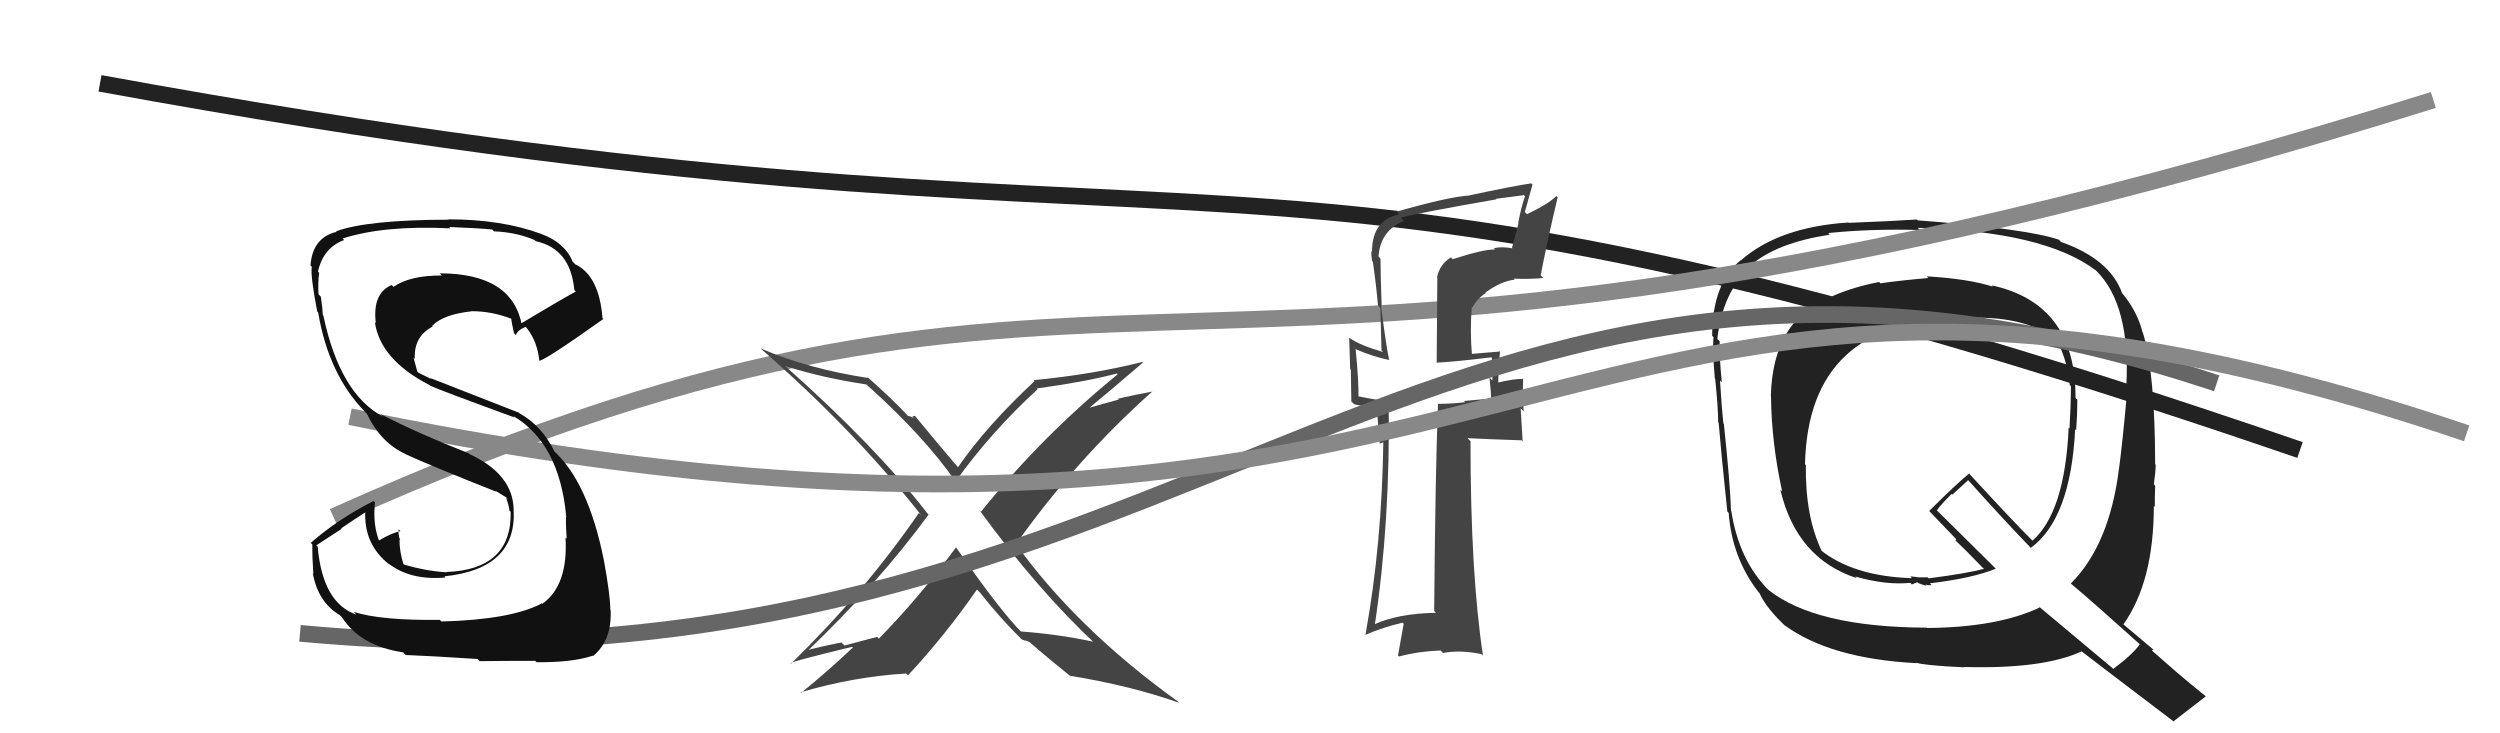 <svg xmlns="http://www.w3.org/2000/svg" width="150" height="44" viewBox="0,0,150,44"><path d="M6 5 C77 18,71 4,138 27" stroke="#222" fill="none"/><path fill="#222" d="M115.67 16.65L115.72 16.69L115.71 16.68Q113.78 16.85 112.83 17.00L112.77 16.94L112.75 16.92Q111.19 17.22 109.97 17.76L109.95 17.74L109.98 17.76Q106.36 19.10 106.25 23.78L106.29 23.82L106.26 23.79Q106.29 26.56 106.93 29.49L106.83 29.39L106.82 29.38Q107.79 33.51 111.41 34.69L111.43 34.71L111.31 34.59Q113.17 35.12 114.62 34.97L114.71 35.07L115.04 34.93L115.08 34.98Q115.41 35.11 115.60 35.15L115.45 35.00L115.52 35.07Q115.74 35.14 115.89 35.10L115.80 35.01L115.79 35.00Q118.38 34.69 119.75 34.12L119.81 34.18L116.18 30.59L116.21 30.62Q116.48 30.25 117.09 29.64L117.14 29.68L118.09 28.81L118.11 28.83Q119.99 30.94 121.97 33.00L121.99 33.01L121.85 32.87Q124.24 31.12 124.51 25.75L124.47 25.71L124.57 25.81Q124.64 24.89 124.64 23.98L124.56 23.90L124.53 23.87Q124.56 18.22 119.50 17.12L119.58 17.20L119.58 17.20Q118.12 16.73 115.61 16.58ZM128.38 38.65L128.43 38.69L128.39 38.65Q127.97 39.26 126.79 40.14L126.74 40.08L122.26 36.33L122.38 36.45Q119.88 37.64 115.62 37.68L115.48 37.55L115.59 37.66Q108.90 37.63 106.09 35.38L106.09 35.39L106.14 35.43Q104.34 33.63 103.88 30.67L103.86 30.64L103.86 30.64Q103.81 29.00 103.43 25.42L103.33 25.32L103.40 25.39Q103.31 24.58 103.20 22.83L103.24 22.87L103.31 22.94Q103.15 21.36 103.18 20.49L103.23 20.53L103.04 20.34Q103.35 17.49 105.10 15.93L104.98 15.81L105.07 15.90Q106.60 14.57 109.79 14.08L109.72 14.01L109.70 13.98Q112.29 13.72 115.19 13.80L115.05 13.66L115.06 13.67Q122.64 13.87 125.76 16.23L125.76 16.23L125.76 16.23Q127.84 18.27 127.58 23.18L127.61 23.21L127.65 23.26Q127.33 26.78 127.14 28.12L127.22 28.19L127.14 28.11Q126.57 32.69 124.25 35.01L124.28 35.04L124.33 35.08Q125.72 36.25 128.46 38.72ZM123.58 14.43L123.57 14.42L123.53 14.38Q121.58 13.72 115.07 13.22L115.11 13.26L115.01 13.17Q113.70 13.26 110.92 13.37L110.92 13.37L110.89 13.35Q106.72 13.63 104.47 15.61L104.45 15.59L104.46 15.60Q102.73 16.99 102.73 20.15L102.88 20.30L102.81 20.22Q102.74 20.99 102.89 22.71L102.98 22.79L102.91 22.73Q103.09 24.46 103.09 25.34L103.09 25.34L103.12 25.37Q103.26 27.11 103.64 30.69L103.72 30.77L103.72 30.77Q103.92 33.48 105.52 35.54L105.62 35.64L105.57 35.59Q105.97 36.49 107.19 37.63L107.23 37.67L107.07 37.51Q109.81 39.52 114.99 39.79L115.03 39.83L114.96 39.76Q115.47 39.93 117.87 40.04L117.70 39.88L117.84 40.02Q122.61 40.15 124.90 39.08L124.84 39.03L124.92 39.10Q125.78 39.77 130.50 43.35L130.54 43.39L130.42 43.27Q131.06 42.77 132.35 41.78L132.45 41.88L132.35 41.78Q131.41 41.03 130.61 40.34L130.62 40.35L129.11 39.03L129.21 38.98L129.21 38.98Q128.54 38.42 127.32 37.39L127.37 37.44L127.40 37.47Q129.23 34.89 129.23 30.36L129.29 30.41L129.29 30.42Q129.28 29.98 129.31 29.15L129.29 29.12L129.23 29.06Q129.34 28.30 129.34 27.88L129.31 27.85L129.31 27.85Q129.30 22.31 128.57 19.95L128.63 20.01L128.55 19.93Q128.25 18.72 127.38 17.65L127.28 17.56L127.33 17.60Q126.60 15.55 123.67 14.52ZM117.53 18.96L117.60 19.03L117.66 19.09Q121.58 18.86 123.40 20.46L123.44 20.49L123.47 20.52Q124.07 21.77 124.19 23.11L124.15 23.06L124.26 23.18Q124.25 24.34 124.17 25.71L124.09 25.64L124.12 25.66Q123.89 30.73 121.95 32.44L121.85 32.34L121.86 32.35Q120.69 31.18 118.17 28.44L118.18 28.44L118.15 28.41Q117.31 29.10 115.75 30.66L115.78 30.69L115.81 30.72Q116.28 31.22 117.42 32.40L117.36 32.35L117.33 32.43L117.29 32.39Q117.88 32.94 118.91 34.01L118.95 34.05L119.04 34.13Q118.05 34.40 115.72 34.70L115.66 34.64L115.12 34.64L114.65 34.58L114.64 34.61L114.72 34.69Q111.15 34.58 109.17 32.95L109.17 32.95L109.32 33.09Q108.31 31.02 108.35 27.90L108.36 27.92L108.30 27.85Q108.50 19.18 117.68 19.11Z"/><path d="M20 31 C69 9,69 30,146 6" stroke="#888" fill="none"/><path fill="#444" d="M87.08 15.46L87.11 15.50L87.06 15.44Q86.37 15.86 86.22 16.66L86.24 16.68L86.20 21.78L86.18 21.76Q87.27 21.71 89.48 21.44L89.51 21.47L89.51 21.47Q89.58 21.99 89.54 22.83L89.38 22.67L89.37 22.66Q89.47 23.57 89.47 24.02L89.37 23.92L87.83 24.06L87.91 24.13Q87.13 24.23 86.25 24.23L86.16 24.14L86.28 24.26Q86.12 28.29 86.05 36.66L86.07 36.68L86.16 36.77Q83.90 36.80 82.41 37.48L82.44 37.51L82.48 37.55Q83.43 31.27 83.32 24.04L83.46 24.18L83.37 24.09Q82.69 24.02 81.40 23.76L81.53 23.88L81.51 23.87Q81.53 22.90 81.34 20.96L81.16 20.77L81.34 20.95Q82.40 21.41 83.36 21.60L83.27 21.51L83.35 21.59Q83.17 20.80 82.86 18.33L82.88 18.34L82.90 18.37Q82.83 16.47 82.83 15.51L82.66 15.35L82.71 15.40Q82.82 13.83 84.23 13.26L84.07 13.10L84.04 13.07Q84.95 12.80 89.79 11.96L89.77 11.95L89.75 11.93Q90.60 11.82 91.43 11.71L91.41 11.68L91.50 11.77Q91.25 12.51 91.09 13.39L91.11 13.41L90.72 14.87L90.74 14.90Q90.13 14.78 89.63 14.89L89.67 14.93L89.70 14.97Q89.07 14.94 87.16 15.55ZM92.51 16.60L92.53 16.62L92.44 16.52Q92.85 14.39 93.46 11.84L93.48 11.85L93.38 11.76Q92.91 12.24 91.62 12.85L91.49 12.72L91.95 11.08L91.87 11.00Q90.65 11.19 88.17 11.72L88.33 11.88L88.18 11.73Q86.98 11.79 83.79 12.70L83.86 12.77L83.94 12.86Q82.32 13.22 82.32 15.09L82.29 15.05L82.29 15.05Q82.26 15.32 82.33 15.67L82.37 15.70L82.37 15.70Q82.56 17.00 82.68 18.33L82.82 18.48L82.89 21.02L82.99 21.12Q81.61 20.73 80.96 20.27L80.93 20.24L80.95 20.26Q80.97 21.12 81.01 22.14L81.05 22.19L81.08 24.09L81.26 24.26Q81.95 24.41 82.74 24.49L82.60 24.34L82.78 26.62L83.05 26.51L83.00 26.46Q82.92 32.62 81.93 38.07L82.03 38.17L81.95 38.08Q82.98 37.63 84.16 37.36L84.22 37.43L83.88 39.33L83.94 39.39Q85.14 39.07 86.44 39.03L86.54 39.14L86.58 39.18Q87.64 38.98 88.89 39.25L89.02 39.37L88.98 39.33Q88.23 34.43 88.23 26.47L88.07 26.31L88.05 26.29Q89.21 26.35 91.30 26.42L91.36 26.48L91.24 24.50L91.42 24.68Q91.35 23.66 91.39 22.71L91.32 22.64L91.41 22.73Q90.83 22.72 89.76 22.98L89.71 22.93L89.90 23.12Q89.88 22.42 90.00 21.09L89.83 20.92L90.01 21.09Q89.01 21.17 88.21 21.24L88.32 21.35L88.32 21.35Q88.19 19.81 88.31 18.40L88.45 18.54L88.35 18.45Q88.62 17.92 89.15 17.58L89.06 17.48L89.13 17.55Q90.08 16.86 90.89 16.78L90.94 16.83L90.82 16.72Q91.76 16.76 92.60 16.68Z"/><path fill="#444" d="M65.72 38.62L65.67 38.58L65.59 38.50Q63.42 38.04 61.25 37.89L61.44 38.08L61.33 37.97Q59.99 36.63 57.32 32.78L57.34 32.80L57.37 32.83Q55.13 35.88 52.73 38.32L52.63 38.21L50.67 38.73L50.49 38.55Q49.43 38.75 48.44 39.01L48.47 39.05L48.47 39.04Q52.71 34.98 55.72 30.87L55.82 30.97L55.65 30.81Q52.54 26.78 47.13 21.98L47.01 21.86L47.11 21.96Q49.29 22.66 51.99 23.07L52.02 23.10L52.03 23.11Q55.40 26.13 57.30 28.84L57.37 28.91L57.34 28.87Q59.51 25.87 62.25 23.36L62.22 23.32L62.20 23.31Q65.18 22.90 67.01 22.41L67.01 22.41L67.06 22.46Q62.55 26.13 58.86 30.70L58.77 30.61L58.75 30.59Q62.26 35.40 65.73 38.64ZM68.49 21.68L68.56 21.75L68.53 21.72Q65.55 22.47 62.01 22.81L62.06 22.86L62.07 22.87Q59.19 25.55 57.48 28.03L57.50 28.04L57.44 27.99Q56.50 26.90 54.87 24.92L54.90 24.95L54.74 24.98L54.83 25.08Q54.60 24.96 54.49 24.96L54.51 24.99L54.53 25.01Q53.65 24.04 52.01 22.59L52.05 22.64L52.09 22.68Q48.50 22.13 45.65 20.91L45.69 20.96L45.67 20.94Q51.27 25.82 55.31 30.96L55.16 30.80L55.13 30.78Q51.87 35.52 47.46 39.82L47.47 39.83L47.43 39.79Q47.63 39.65 51.13 38.81L51.09 38.77L51.17 38.85Q49.71 40.24 48.07 41.57L48.12 41.62L48.03 41.54Q51.21 40.60 54.37 40.41L54.31 40.35L54.48 40.52Q56.72 38.11 58.62 35.37L58.78 35.54L58.77 35.52Q60.05 37.14 61.26 38.32L61.40 38.45L61.30 38.36Q61.47 38.41 61.55 38.49L61.47 38.41L61.77 38.52L61.79 38.54Q62.97 39.57 64.31 40.64L64.20 40.54L64.22 40.55Q67.85 41.14 70.75 42.17L70.66 42.08L70.66 42.08Q64.54 37.68 60.85 32.50L60.93 32.58L60.97 32.63Q64.58 27.55 69.15 23.48L69.21 23.54L69.16 23.49Q68.07 23.69 67.08 23.92L67.13 23.97L65.19 24.51L65.25 24.56Q66.40 23.62 68.57 21.76Z"/><path d="M18 38 C72 43,85 7,133 23" stroke="#666" fill="none"/><path d="M21 25 C94 40,92 7,148 26" stroke="#888" fill="none"/><path fill="#111" d="M26.36 37.17L26.49 37.30L26.39 37.19Q22.86 37.24 21.22 36.71L21.38 36.87L21.39 36.88Q19.36 36.19 19.06 32.80L18.98 32.72L20.50 31.73L20.47 31.70Q21.22 31.19 21.98 30.70L22.02 30.74L21.92 30.63Q21.80 32.68 23.40 33.90L23.33 33.83L23.27 33.78Q24.60 34.84 26.73 34.65L26.70 34.62L26.67 34.58Q31.01 34.13 30.82 30.59L30.99 30.76L30.82 30.59Q30.79 28.46 28.16 27.24L28.13 27.21L28.11 27.19Q25.18 26.05 22.82 24.84L22.89 24.90L22.98 25.00Q20.39 23.62 19.40 18.93L19.47 19.01L19.37 18.90Q19.36 18.56 19.25 17.80L19.24 17.79L19.11 17.65Q19.07 16.94 19.15 16.36L19.12 16.34L19.08 16.29Q19.40 14.86 20.65 14.40L20.56 14.31L20.56 14.31Q23.03 13.51 27.03 13.70L27.03 13.70L26.95 13.62Q28.74 13.69 29.53 13.77L29.66 13.90L29.65 13.88Q31.00 13.94 32.07 14.40L32.20 14.53L32.14 14.47Q34.23 14.92 34.46 17.40L34.40 17.34L34.55 17.49Q33.42 18.11 31.21 19.44L31.24 19.47L31.32 19.55Q30.76 16.40 26.38 16.40L26.34 16.36L26.51 16.53Q24.60 16.52 23.61 17.21L23.45 17.05L23.50 17.10Q22.33 17.60 22.55 19.39L22.64 19.48L22.49 19.32Q22.81 21.58 25.78 23.11L25.83 23.16L25.81 23.14Q26.38 23.41 30.88 25.05L30.88 25.05L30.78 24.95Q33.55 26.58 33.97 30.95L33.81 30.80L33.98 30.97Q33.92 31.06 34.00 32.32L33.98 32.30L33.93 32.25Q34.10 35.12 32.54 36.23L32.46 36.15L32.52 36.20Q30.67 37.18 26.49 37.29ZM28.65 39.53L28.74 39.62L28.78 39.67Q30.14 39.65 32.12 39.65L32.15 39.69L32.19 39.73Q34.32 39.76 35.57 39.34L35.53 39.29L35.59 39.36Q36.71 38.42 36.64 36.63L36.68 36.68L36.62 36.61Q36.61 35.65 36.23 33.60L36.31 33.68L36.23 33.60Q35.28 28.88 33.18 27.01L33.21 27.04L33.27 27.09Q32.50 25.53 31.17 24.80L31.13 24.76L25.81 22.68L25.87 22.74Q25.57 22.60 25.12 22.37L25.04 22.30L24.94 21.93L24.81 21.45L24.89 21.54Q24.81 20.20 25.96 19.59L25.81 19.45L25.92 19.56Q26.57 18.87 28.28 18.68L28.34 18.74L28.27 18.67Q29.52 18.67 30.66 19.12L30.64 19.10L30.69 19.15Q30.65 19.15 30.84 19.99L30.95 20.10L30.96 20.10Q31.03 19.83 31.53 19.61L31.67 19.75L31.63 19.71Q32.25 20.52 32.36 21.66L32.40 21.70L32.34 21.64Q32.55 21.73 36.20 19.14L36.27 19.21L36.15 19.09Q35.95 16.53 34.50 15.85L34.44 15.78L34.36 15.70Q33.90 14.56 32.46 14.03L32.35 13.92L32.46 14.03Q30.10 13.16 26.90 13.16L26.96 13.21L26.93 13.18Q22.03 13.19 20.16 13.88L20.25 13.96L20.20 13.91Q18.75 14.25 18.63 15.93L18.70 16.00L18.71 16.00Q18.61 16.47 19.03 18.68L19.02 18.67L19.09 18.75Q19.71 22.45 21.88 24.69L21.90 24.71L22.01 24.82Q22.84 26.57 24.35 27.25L24.30 27.20L24.35 27.26Q25.86 27.95 29.79 29.51L29.63 29.36L29.59 29.36L30.40 29.86L30.47 29.97L30.36 29.86Q30.53 30.30 30.57 30.64L30.62 30.69L30.64 30.71Q30.71 34.17 26.79 34.32L26.75 34.28L26.80 34.34Q25.55 34.26 24.25 33.88L24.32 33.95L24.20 33.83Q23.97 33.10 23.97 32.38L24.04 32.45L24.00 32.40Q23.88 32.02 23.92 31.76L24.08 31.92L24.03 31.87Q23.49 31.97 22.69 32.46L22.84 32.62L22.79 32.56Q22.35 31.52 22.50 30.15L22.36 30.00L22.41 30.06Q20.24 31.17 18.65 32.57L18.64 32.57L18.74 32.67Q18.73 33.41 18.80 34.44L18.94 34.58L18.77 34.41Q19.09 36.14 20.38 36.90L20.52 37.04L20.52 37.04Q21.63 38.76 24.18 39.14L24.18 39.13L24.34 39.30Q25.73 39.35 28.66 39.54Z"/></svg>